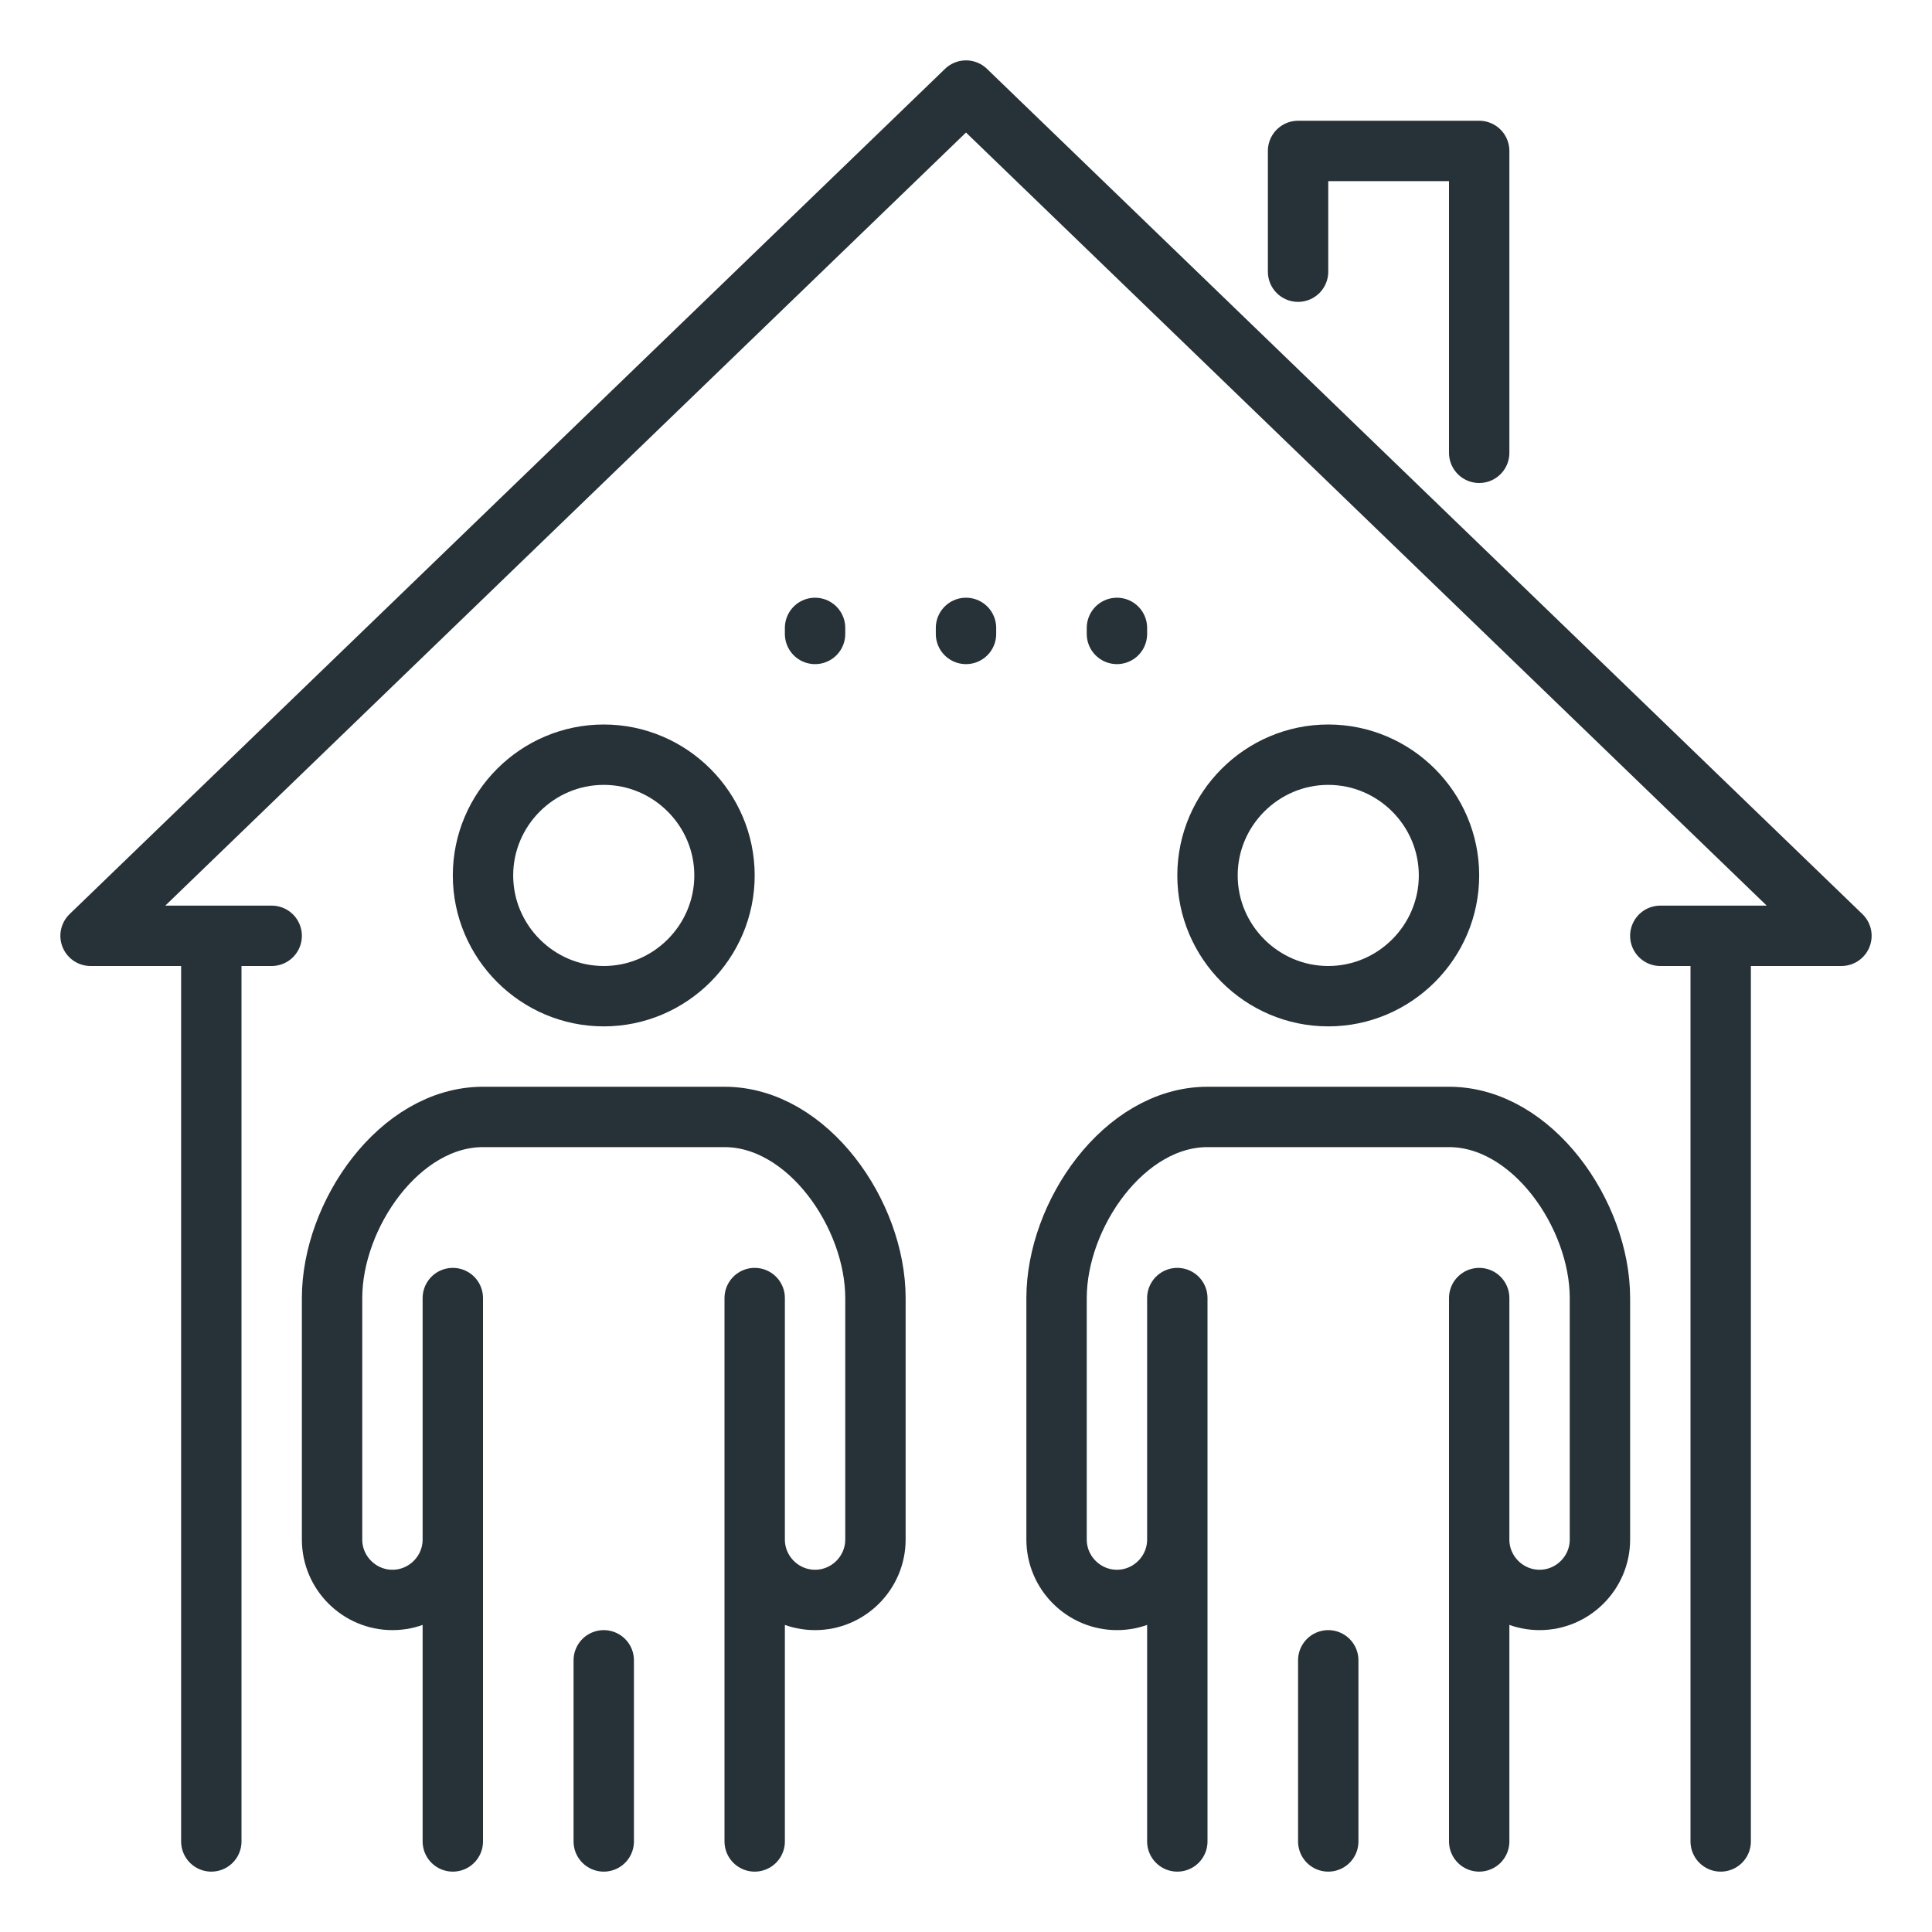 <svg xmlns="http://www.w3.org/2000/svg" xmlns:xlink="http://www.w3.org/1999/xlink" x="0px" y="0px" width="32px" height="32px" viewBox="0 0 32 32" xml:space="preserve"><g id="co-living_x2C__home_sharing_x2C__home_x2C__house_x2C__people">	<g id="XMLID_96_">					<polyline id="XMLID_3276_" fill="none" stroke="#263238" stroke-linecap="round" stroke-linejoin="round" stroke-miterlimit="10" points="    28.5,30.5 28.5,15.5 27.5,15.5 30.5,15.5 16,1.5 1.5,15.5 4.5,15.5 3.5,15.5 3.5,30.5   "></polyline>					<line id="XMLID_3397_" fill="none" stroke="#263238" stroke-linecap="round" stroke-linejoin="round" stroke-miterlimit="10" x1="18.5" y1="10.5" x2="18.5" y2="10.4"></line>					<line id="XMLID_3395_" fill="none" stroke="#263238" stroke-linecap="round" stroke-linejoin="round" stroke-miterlimit="10" x1="16" y1="10.5" x2="16" y2="10.4"></line>					<line id="XMLID_3394_" fill="none" stroke="#263238" stroke-linecap="round" stroke-linejoin="round" stroke-miterlimit="10" x1="13.5" y1="10.5" x2="13.5" y2="10.4"></line>					<polyline id="XMLID_3509_" fill="none" stroke="#263238" stroke-linecap="round" stroke-linejoin="round" stroke-miterlimit="10" points="    21.5,4.5 21.5,2.5 24.5,2.5 24.5,7.5   "></polyline>					<line id="XMLID_92_" fill="none" stroke="#263238" stroke-linecap="round" stroke-linejoin="round" stroke-miterlimit="10" x1="22" y1="30.5" x2="22" y2="27.5"></line>		<path id="XMLID_91_" fill="none" stroke="#263238" stroke-linecap="round" stroke-linejoin="round" stroke-miterlimit="10" d="    M24.5,30.5v-9v4c0,0.55,0.45,1,1,1s1-0.45,1-1v-4c0-1.381-1.119-3-2.5-3h-4c-1.381,0-2.5,1.619-2.5,3v4c0,0.55,0.45,1,1,1    s1-0.45,1-1v-4v9"></path>		<path id="XMLID_3_" fill="none" stroke="#263238" stroke-linecap="round" stroke-linejoin="round" stroke-miterlimit="10" d="    M24,14.5c0,1.1-0.9,2-2,2s-2-0.9-2-2s0.9-2,2-2S24,13.4,24,14.5z"></path>					<line id="XMLID_10555_" fill="none" stroke="#263238" stroke-linecap="round" stroke-linejoin="round" stroke-miterlimit="10" x1="10" y1="30.5" x2="10" y2="27.5"></line>		<path id="XMLID_10553_" fill="none" stroke="#263238" stroke-linecap="round" stroke-linejoin="round" stroke-miterlimit="10" d="    M12.5,30.5v-9v4c0,0.55,0.45,1,1,1s1-0.45,1-1v-4c0-1.381-1.119-3-2.5-3H8c-1.381,0-2.5,1.619-2.5,3v4c0,0.55,0.45,1,1,1    s1-0.45,1-1v-4v9"></path>		<path id="XMLID_10552_" fill="none" stroke="#263238" stroke-linecap="round" stroke-linejoin="round" stroke-miterlimit="10" d="    M12,14.5c0,1.1-0.9,2-2,2s-2-0.9-2-2s0.9-2,2-2S12,13.4,12,14.5z"></path>	</g></g></svg>